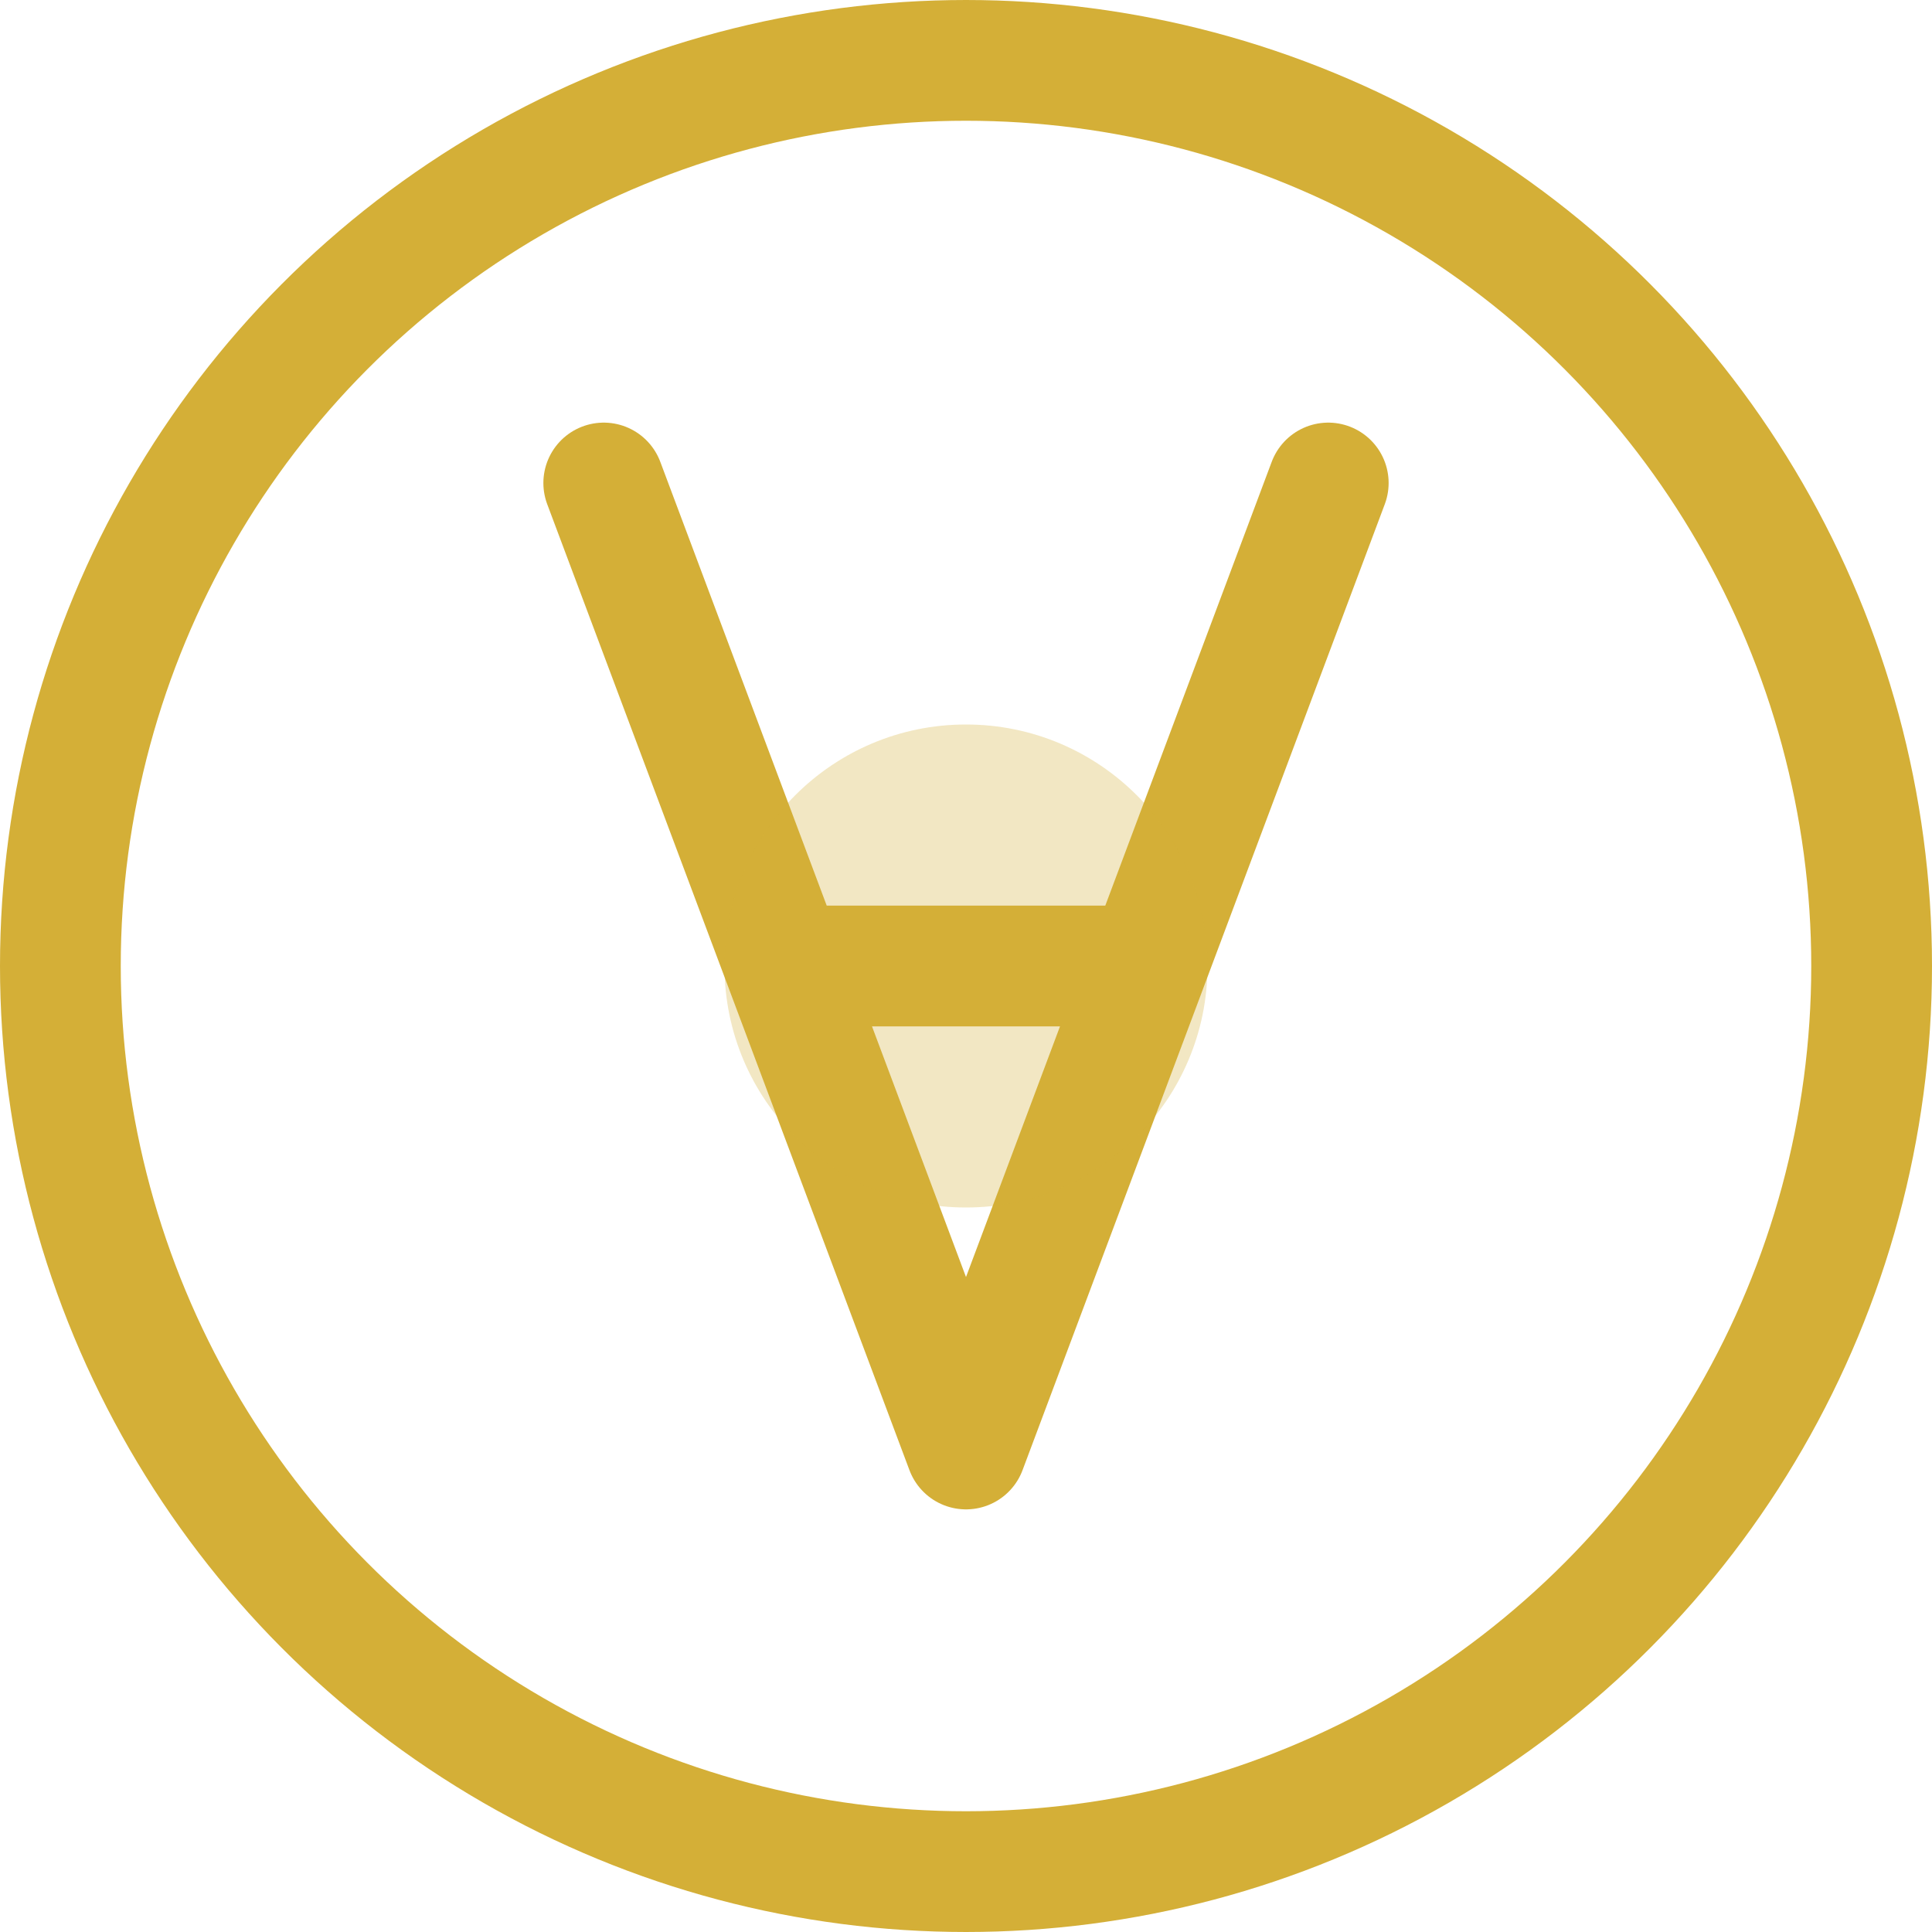 <svg width="32" height="32" viewBox="0 0 32 32" fill="none" xmlns="http://www.w3.org/2000/svg">
  <circle cx="16" cy="16" r="15" stroke="#d4af37" stroke-width="2" fill="none"/>
  <path d="M10 8 L16 24 L22 8 M13 16 L19 16" stroke="#d4af37" stroke-width="2" stroke-linecap="round" stroke-linejoin="round"/>
  <circle cx="16" cy="16" r="4" fill="#d4af37" opacity="0.3"/>
</svg>
